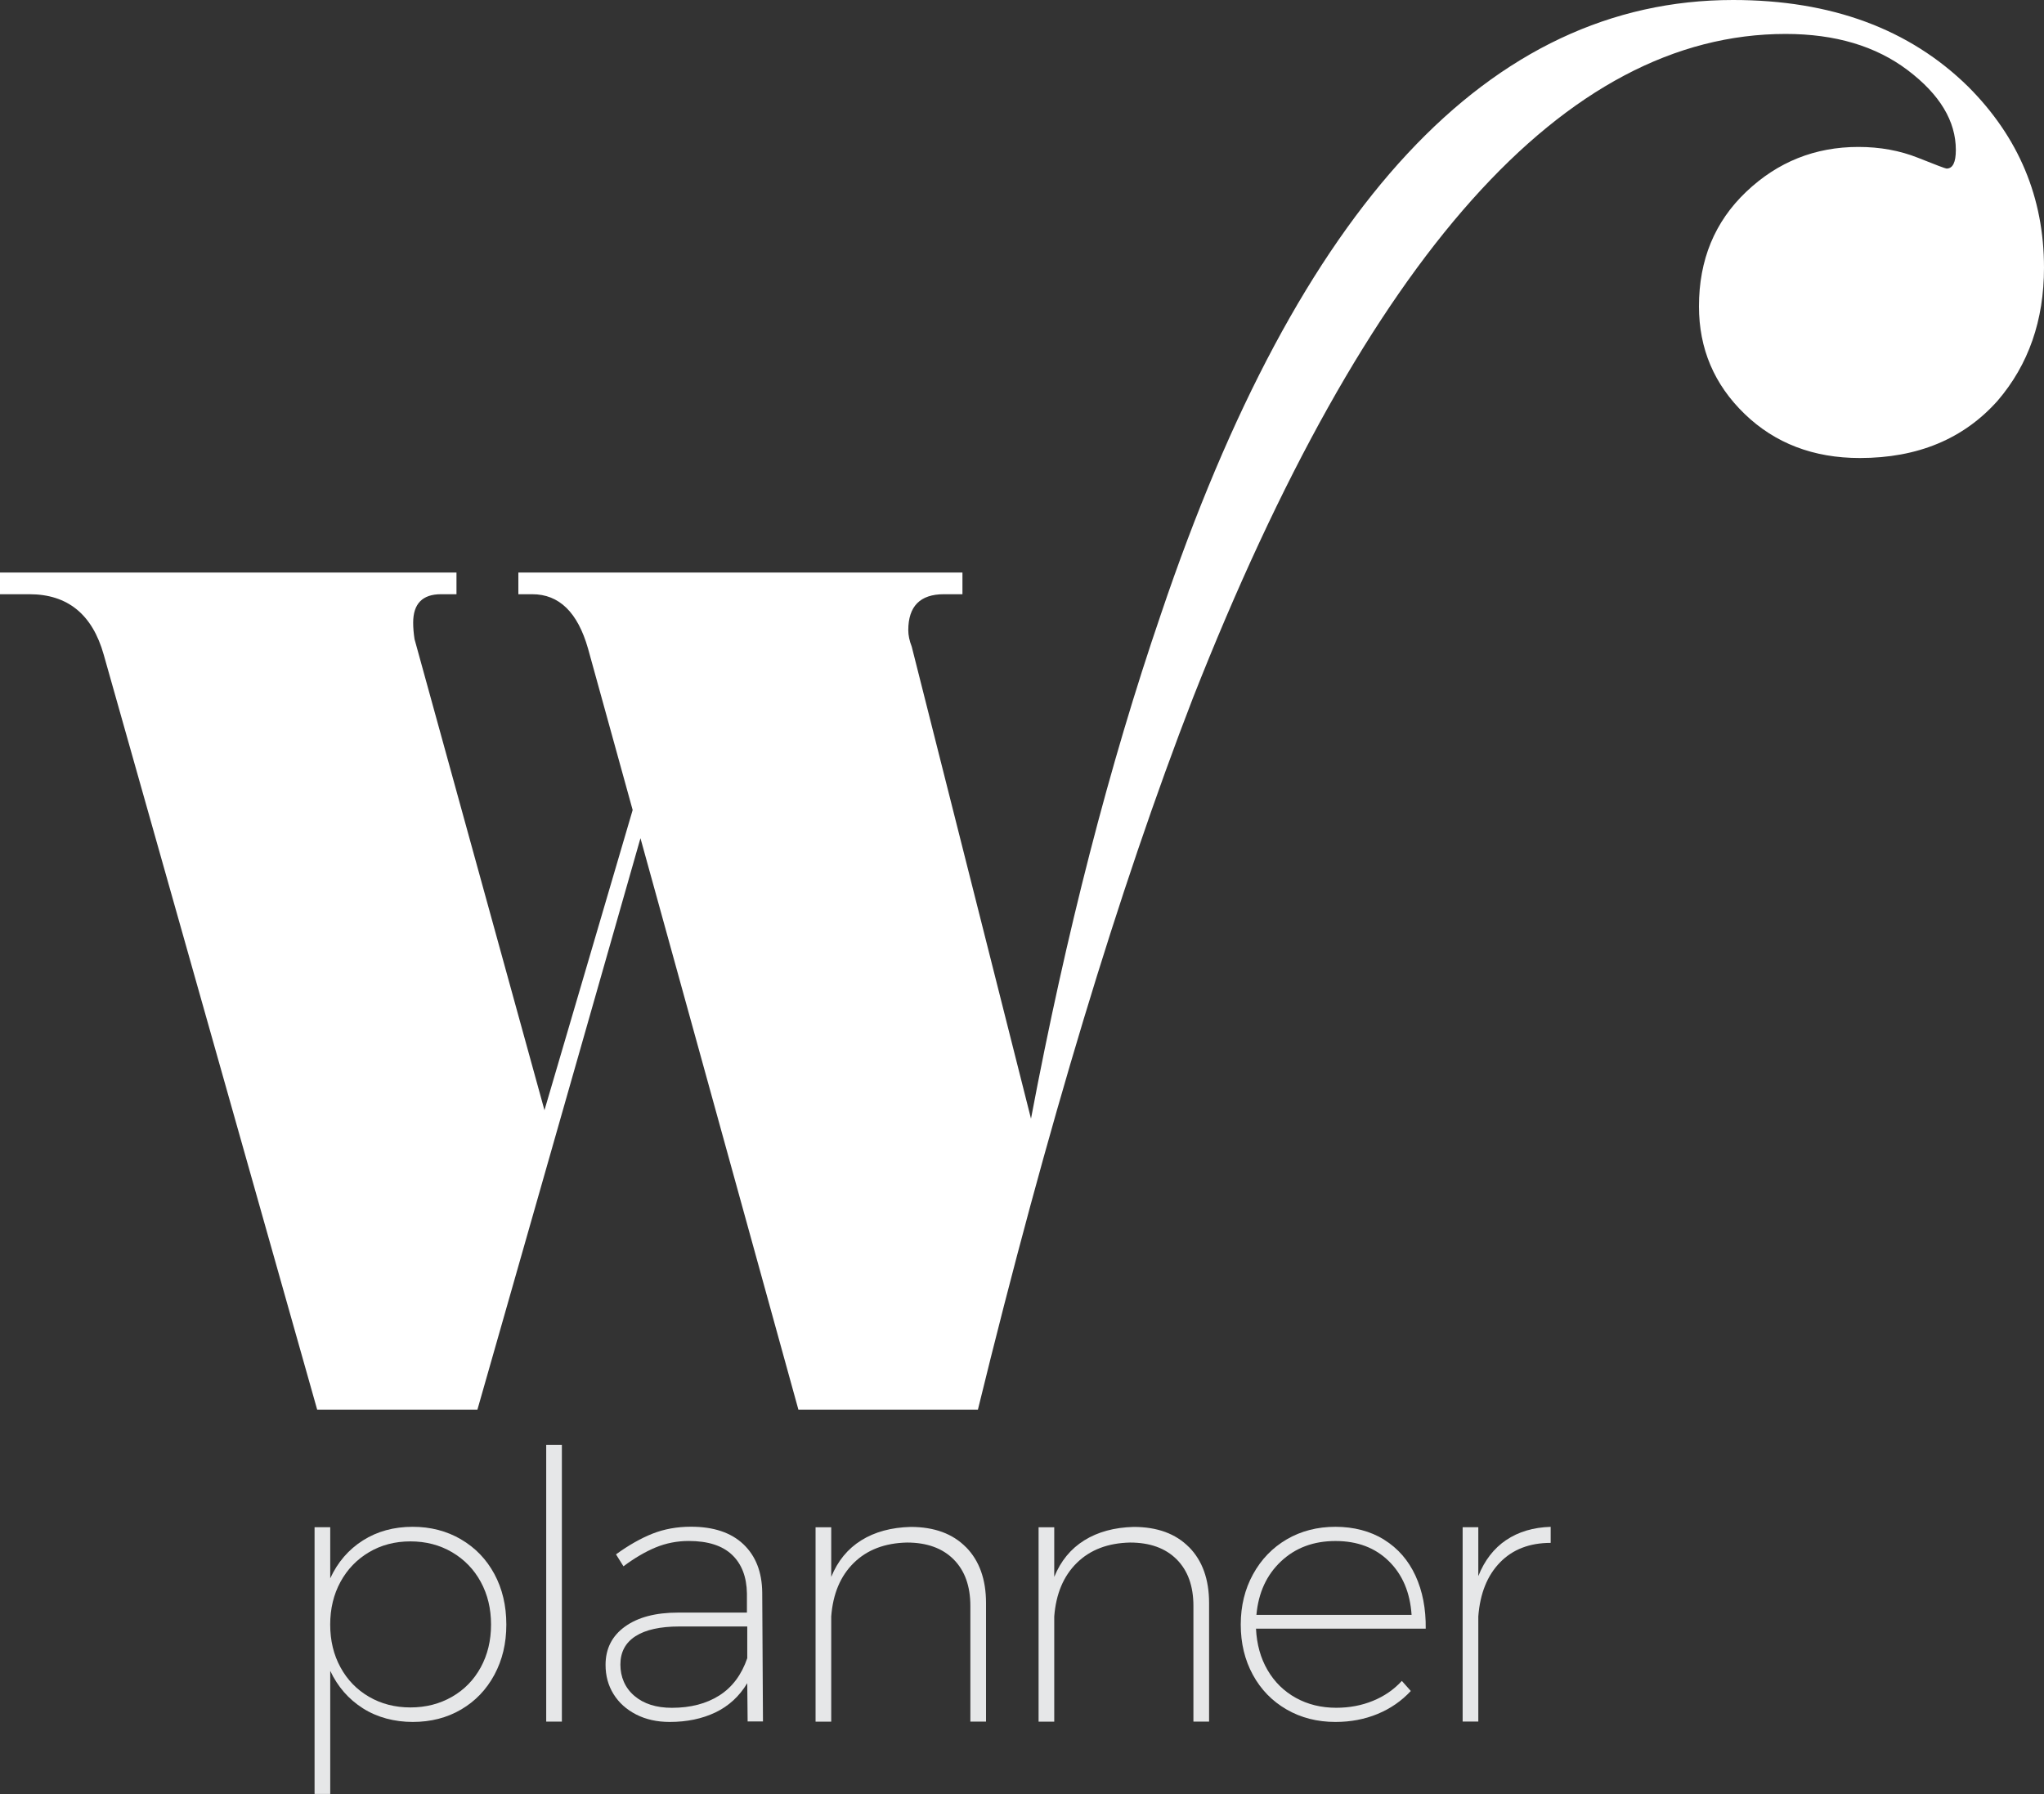 <?xml version="1.0" encoding="UTF-8"?> <svg xmlns="http://www.w3.org/2000/svg" id="a" data-name="Layer 1" viewBox="0 0 493.18 432.81"><rect x="0" y="0" width="493.18" height="432.81" fill="#333333" stroke="none"/><path d="m493.18,64.59c0,12.69-3.73,23.4-11.2,32.1-8.21,9.21-19.29,13.81-33.23,13.81-11.2,0-20.47-3.55-27.81-10.64-7.34-7.09-11.01-15.74-11.01-25.95,0-11.2,3.79-20.4,11.39-27.63,7.59-7.22,16.61-10.83,27.07-10.83,5.23,0,10.02.88,14.37,2.61,4.35,1.74,6.66,2.61,6.91,2.61,1.49,0,2.24-1.49,2.24-4.48,0-6.97-3.86-13.38-11.58-19.23-7.72-5.85-17.55-8.77-29.49-8.77-53.27,0-100.93,53.39-142.99,160.16-17.92,46.3-35.22,103.54-51.9,171.74h-43.31l-38.11-137.87-39.34,137.87h-38.66L25.02,157.92c-2.74-9.71-8.71-14.56-17.93-14.56H0v-5.23h110.14v5.23h-3.73c-4.48,0-6.72,2.29-6.72,6.87,0,1.2.11,2.53.33,3.97l31.35,113.64,21.28-72.42-10.78-38.99c-2.49-8.71-6.97-13.07-13.44-13.07h-3.36v-5.23h107.15v5.23h-4.48c-5.73,0-8.59,2.9-8.59,8.69,0,1.21.28,2.53.84,3.98l28.77,113.86c8.46-44.79,18.9-85.36,31.34-121.69C313.43,49.4,359.46,0,418.17,0c23.63,0,42.54,6.97,56.72,20.91,12.19,12.2,18.29,26.76,18.29,43.68Z" style="fill: #fff; stroke-width: 0px;"></path><g><path d="m111.23,371.38c3.45,2.01,6.13,4.8,8.06,8.37,1.92,3.57,2.88,7.64,2.88,12.19s-.96,8.54-2.88,12.11c-1.92,3.57-4.59,6.36-8.01,8.37-3.42,2.01-7.32,3.01-11.7,3.01s-8.57-1.09-12.02-3.29c-3.45-2.19-6.07-5.2-7.88-9.04v29.7h-3.78v-64.35h3.78v12.33c1.8-3.9,4.42-6.94,7.88-9.14,3.45-2.19,7.45-3.29,12.02-3.29,4.32,0,8.2,1.01,11.65,3.02Zm-2.16,37.98c2.97-1.71,5.28-4.08,6.93-7.11,1.65-3.03,2.48-6.46,2.48-10.31s-.83-7.27-2.48-10.3c-1.65-3.03-3.96-5.41-6.93-7.16-2.97-1.74-6.32-2.61-10.04-2.61s-7.05.87-9.99,2.61c-2.94,1.74-5.24,4.13-6.89,7.16-1.65,3.03-2.48,6.47-2.48,10.3s.82,7.28,2.48,10.31c1.65,3.03,3.94,5.4,6.89,7.11,2.94,1.71,6.27,2.57,9.99,2.57s7.06-.86,10.04-2.57Z" style="fill: #e6e7e8; stroke-width: 0px;"></path><path d="m131.79,348.57h3.78v66.78h-3.78v-66.78Z" style="fill: #e6e7e8; stroke-width: 0px;"></path><path d="m180.39,415.35l-.09-9.27c-1.92,3.18-4.49,5.53-7.69,7.06-3.21,1.53-6.89,2.29-11.02,2.29-3.06,0-5.76-.6-8.1-1.8-2.34-1.2-4.16-2.83-5.45-4.91-1.29-2.07-1.93-4.42-1.93-7.06,0-3.9,1.56-6.98,4.68-9.23,3.12-2.25,7.38-3.38,12.78-3.38h16.65v-4.59c-.06-4.02-1.26-7.14-3.6-9.36-2.34-2.22-5.82-3.33-10.44-3.33-2.82,0-5.49.53-8.01,1.57-2.52,1.05-5.1,2.57-7.74,4.54l-1.8-2.88c3.06-2.22,6-3.88,8.82-5,2.82-1.11,5.91-1.67,9.27-1.67,5.46,0,9.67,1.41,12.65,4.23,2.97,2.82,4.48,6.69,4.54,11.61l.18,31.14h-3.69Zm-6.84-6.3c3.12-1.98,5.37-4.98,6.75-9v-7.65h-16.38c-4.62,0-8.15.78-10.58,2.34-2.43,1.56-3.65,3.84-3.65,6.84s1.12,5.64,3.38,7.56c2.25,1.92,5.27,2.88,9.05,2.88,4.5,0,8.31-.99,11.43-2.97Z" style="fill: #e6e7e8; stroke-width: 0px;"></path><path d="m233.09,373.27c3.21,3.27,4.82,7.76,4.82,13.46v28.62h-3.78v-27.9c0-4.8-1.35-8.55-4.05-11.25-2.7-2.7-6.45-4.05-11.25-4.05-5.34.12-9.62,1.75-12.83,4.91-3.21,3.15-5.03,7.46-5.44,12.92v25.38h-3.78v-46.89h3.78v11.97c1.56-3.84,3.97-6.78,7.24-8.82,3.27-2.04,7.25-3.12,11.93-3.24,5.7,0,10.15,1.64,13.36,4.91Z" style="fill: #e6e7e8; stroke-width: 0px;"></path><path d="m286.91,373.27c3.21,3.27,4.82,7.76,4.82,13.46v28.62h-3.78v-27.9c0-4.8-1.35-8.55-4.05-11.25-2.7-2.7-6.45-4.05-11.25-4.05-5.34.12-9.62,1.75-12.83,4.91-3.21,3.15-5.03,7.46-5.45,12.92v25.38h-3.78v-46.89h3.78v11.97c1.56-3.84,3.97-6.78,7.25-8.82,3.27-2.04,7.25-3.12,11.92-3.24,5.7,0,10.16,1.64,13.37,4.91Z" style="fill: #e6e7e8; stroke-width: 0px;"></path><path d="m333.97,371.47c3.33,2.07,5.85,4.97,7.56,8.68,1.71,3.72,2.53,7.98,2.47,12.78h-40.95c.18,3.78,1.11,7.11,2.79,9.99,1.68,2.88,3.96,5.12,6.84,6.71,2.88,1.59,6.12,2.38,9.72,2.38,3.18,0,6.13-.55,8.86-1.67,2.73-1.11,5.05-2.71,6.98-4.81l2.16,2.43c-2.22,2.4-4.89,4.25-8.01,5.54-3.12,1.29-6.51,1.93-10.17,1.93-4.38,0-8.31-1-11.79-3.01-3.48-2.01-6.2-4.8-8.14-8.37-1.95-3.57-2.92-7.61-2.92-12.11s.99-8.55,2.97-12.15c1.98-3.6,4.69-6.4,8.14-8.42,3.45-2.01,7.37-3.02,11.75-3.02s8.42,1.04,11.75,3.11Zm6.62,18.13c-.36-5.4-2.19-9.72-5.49-12.96-3.3-3.24-7.59-4.86-12.87-4.86s-9.66,1.63-13.14,4.9c-3.48,3.27-5.46,7.58-5.94,12.92h37.44Z" style="fill: #e6e7e8; stroke-width: 0px;"></path><path d="m363.4,371.56c2.97-2.01,6.55-3.07,10.75-3.2v3.87c-5.1,0-9.18,1.58-12.24,4.73-3.06,3.15-4.8,7.49-5.22,13v25.38h-3.78v-46.89h3.78v11.79c1.5-3.78,3.74-6.67,6.71-8.69Z" style="fill: #e6e7e8; stroke-width: 0px;"></path></g></svg> 